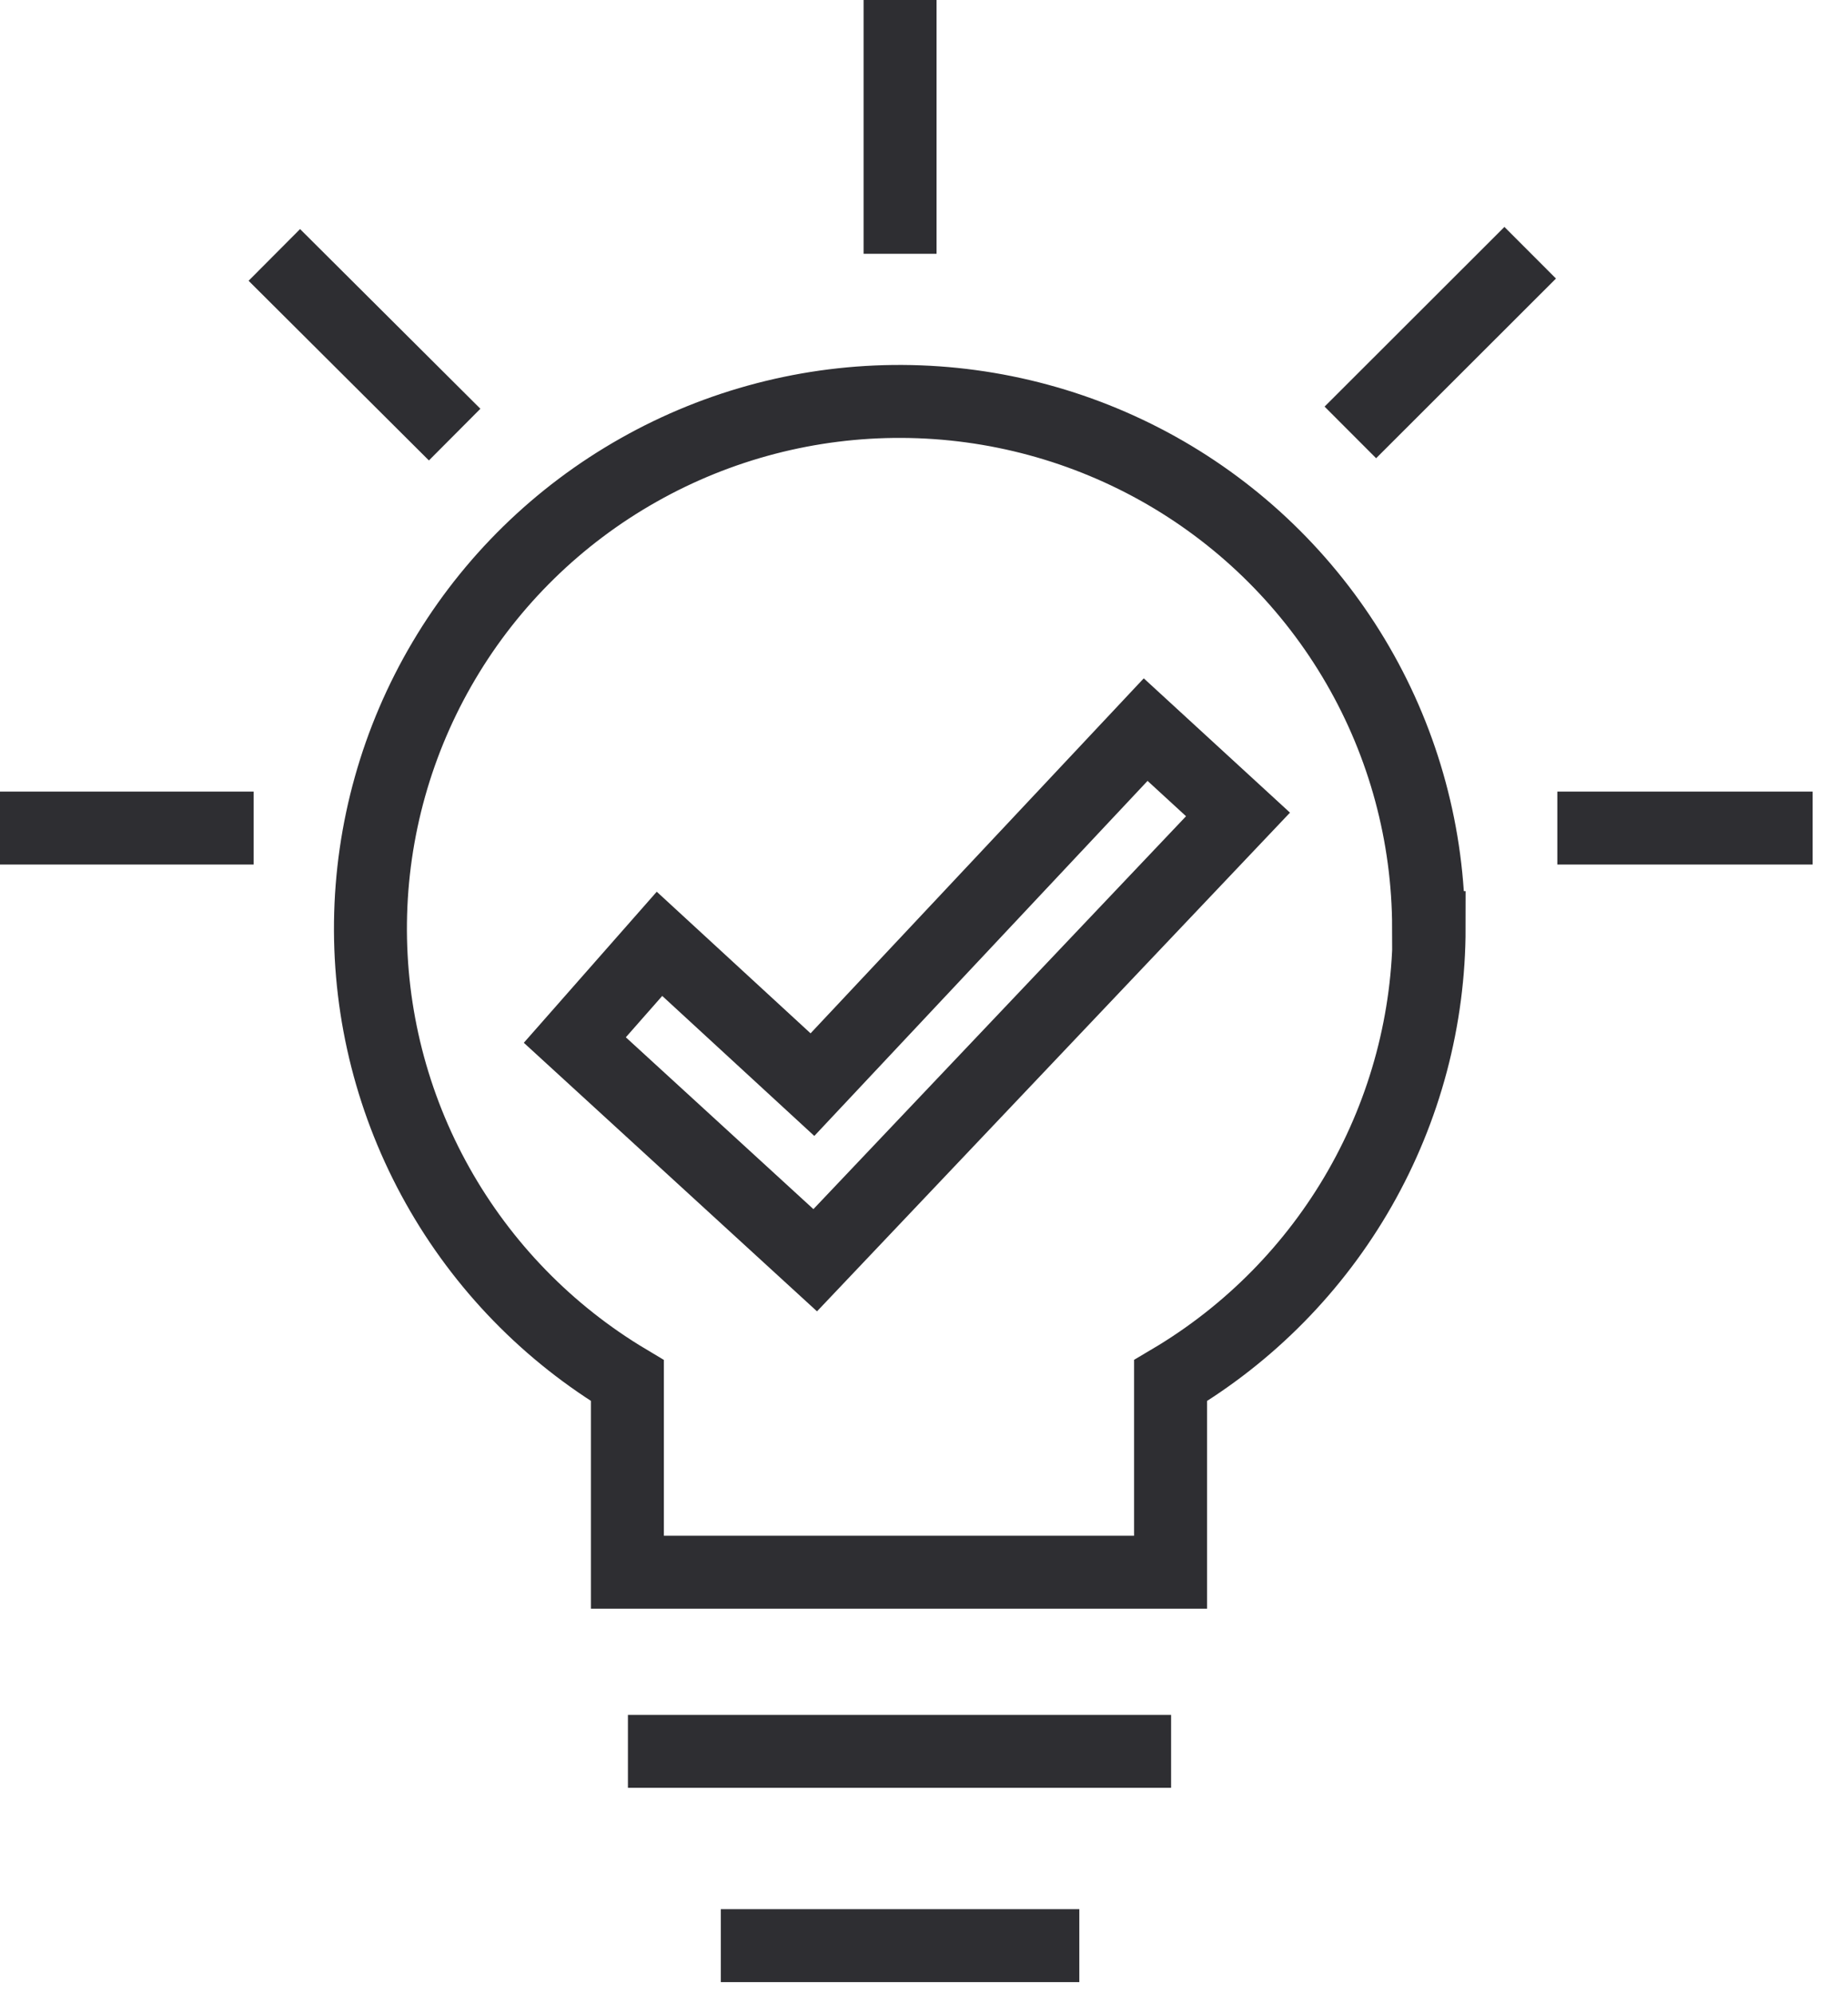 <svg width="38" height="41" viewBox="0 0 38 41" fill="none" xmlns="http://www.w3.org/2000/svg">
<path d="M31.465 5.196L27.767 8.89M5.641 5.241L9.349 8.935M37.273 17.024H32.023M0 17.024H5.216M18.508 0V5.218M14.822 40H22.194M12.912 36.006H24.081M29.376 19.071C29.372 17.177 28.871 15.317 27.921 13.677C26.971 12.036 25.607 10.672 23.963 9.72C22.319 8.769 20.454 8.263 18.553 8.253C16.652 8.243 14.781 8.73 13.128 9.665C11.474 10.599 10.095 11.949 9.129 13.58C8.162 15.211 7.641 17.066 7.618 18.959C7.595 20.853 8.071 22.72 8.998 24.373C9.925 26.027 11.27 27.41 12.901 28.384V32.323H24.07V28.384C25.691 27.424 27.033 26.06 27.965 24.428C28.897 22.795 29.387 20.949 29.387 19.071H29.376Z" stroke="#2E2E32" stroke-width="1.5" stroke-miterlimit="10"/>
<path d="M23.558 15L16.706 22.299L13.561 19.404L11.82 21.382L16.763 25.909L25.457 16.744L23.558 15Z" stroke="#2E2E32" stroke-width="1.5" stroke-miterlimit="10"/>
</svg>
